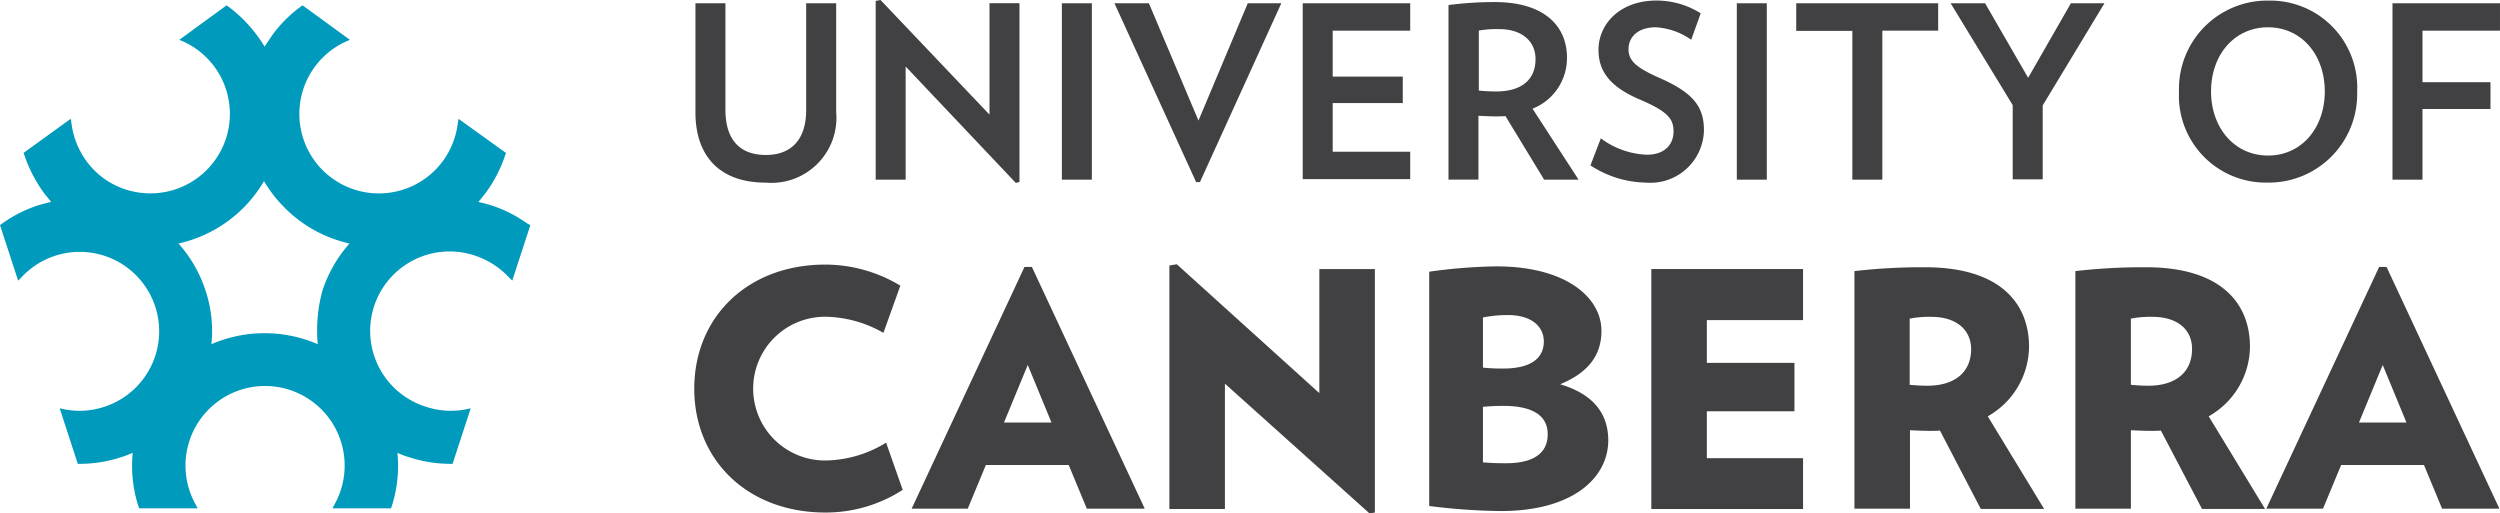 <svg id="UC_Logo_Inline_Colour_DIGITAL" xmlns="http://www.w3.org/2000/svg" width="155.221" height="31.878" viewBox="0 0 155.221 31.878">
  <g id="Group_10912" data-name="Group 10912" transform="translate(43.179)">
    <path id="Path_10537" data-name="Path 10537" d="M238.551,12.236c-2.729,0-4.351-1.53-4.351-4.37V1.1h1.862V7.719c0,1.881.922,2.8,2.507,2.8,1.567,0,2.507-.94,2.507-2.8V1.1h1.862V7.848A4.041,4.041,0,0,1,238.551,12.236Z" transform="translate(-234.2 -0.897)" fill="#414042"/>
    <path id="Path_10538" data-name="Path 10538" d="M303.6,11.357l-6.84-7.227v7.024H294.9V.055L295.2,0l6.766,7.117V.2h1.862V11.3Z" transform="translate(-283.709)" fill="#414042"/>
    <path id="Path_10539" data-name="Path 10539" d="M357.6,12.052V1.1h1.862V12.052Z" transform="translate(-334.849 -0.897)" fill="#414042"/>
    <path id="Path_10540" data-name="Path 10540" d="M380.61,12.2h-.24L375.3,1.1h2.139l3.079,7.283L383.578,1.1h2.083Z" transform="translate(-349.285 -0.897)" fill="#414042"/>
    <path id="Path_10541" data-name="Path 10541" d="M438.7,12.052V1.1h6.674V2.8h-4.812V5.654h4.351V7.295h-4.351v3.024h4.812v1.7H438.7Z" transform="translate(-400.996 -0.897)" fill="#414042"/>
    <path id="Path_10542" data-name="Path 10542" d="M493.737,11.725l-2.4-3.946c-.2.018-.369.018-.59.018-.35,0-.737-.018-1.088-.037v3.964H487.8V.884A21.965,21.965,0,0,1,490.676.7c3.1,0,4.48,1.512,4.48,3.448a3.374,3.374,0,0,1-2.139,3.171l2.858,4.406Zm-2.8-9.348a6.676,6.676,0,0,0-1.254.092V6.194a10.385,10.385,0,0,0,1.069.055c1.622,0,2.452-.756,2.452-2.01C493.2,3.134,492.372,2.378,490.934,2.378Z" transform="translate(-441.044 -0.571)" fill="#414042"/>
    <path id="Path_10543" data-name="Path 10543" d="M539.029,11.5a6.444,6.444,0,0,1-3.429-1.069l.645-1.678A5.09,5.09,0,0,0,539.1,9.769c1.143,0,1.659-.664,1.659-1.438S540.431,7.1,538.7,6.358c-1.917-.811-2.6-1.788-2.6-3.1,0-1.586,1.309-3.061,3.6-3.061a5.146,5.146,0,0,1,2.747.793l-.59,1.641a4.262,4.262,0,0,0-2.194-.774c-1.143,0-1.7.627-1.7,1.364s.535,1.162,1.9,1.77c2.157.94,2.784,1.825,2.784,3.263A3.327,3.327,0,0,1,539.029,11.5Z" transform="translate(-480.031 -0.163)" fill="#414042"/>
    <path id="Path_10544" data-name="Path 10544" d="M584.9,12.052V1.1h1.862V12.052Z" transform="translate(-520.242 -0.897)" fill="#414042"/>
    <path id="Path_10545" data-name="Path 10545" d="M610.247,2.815v9.237h-1.862V2.815H604.9V1.1h8.813V2.8h-3.466Z" transform="translate(-536.554 -0.897)" fill="#414042"/>
    <path id="Path_10546" data-name="Path 10546" d="M662.616,7.442v4.591h-1.862V7.424L656.9,1.1h2.139l2.673,4.628L664.367,1.1h2.083Z" transform="translate(-578.967 -0.897)" fill="#414042"/>
    <path id="Path_10547" data-name="Path 10547" d="M739.276,11.5A5.393,5.393,0,0,1,733.8,5.86,5.487,5.487,0,0,1,739.386.2a5.4,5.4,0,0,1,5.476,5.66A5.493,5.493,0,0,1,739.276,11.5Zm.055-9.643c-2.083,0-3.54,1.7-3.54,3.982,0,2.268,1.457,3.982,3.54,3.982s3.521-1.715,3.521-3.982S741.414,1.859,739.331,1.859Z" transform="translate(-641.689 -0.163)" fill="#414042"/>
    <path id="Path_10548" data-name="Path 10548" d="M807.562,2.815V6h4.222V7.664h-4.222v4.388H805.7V1.1h6.674V2.8h-4.812Z" transform="translate(-700.333 -0.897)" fill="#414042"/>
  </g>
  <g id="Group_10913" data-name="Group 10913" transform="translate(43.106 16.409)">
    <path id="Path_10549" data-name="Path 10549" d="M241.949,104.495c-4.849,0-8.149-3.263-8.149-7.688s3.282-7.707,8.149-7.707a9.053,9.053,0,0,1,4.646,1.309l-1.051,2.931a7.448,7.448,0,0,0-3.558-1,4.462,4.462,0,1,0,0,8.923,7.338,7.338,0,0,0,3.724-1.106l1.032,2.931A8.808,8.808,0,0,1,241.949,104.495Z" transform="translate(-233.8 -89.082)" fill="#414042"/>
    <path id="Path_10550" data-name="Path 10550" d="M317.878,104.908l-1.125-2.71h-5.144l-1.125,2.71H307L314.006,89.9h.461l7.006,15.008Zm-3.669-8.924-1.475,3.577h2.95Z" transform="translate(-293.504 -89.734)" fill="#414042"/>
    <path id="Path_10551" data-name="Path 10551" d="M406.227,104.469l-8.979-8.057v7.78H393.8V89.074l.461-.074,8.85,8V89.295h3.448v15.118Z" transform="translate(-364.301 -89)" fill="#414042"/>
    <path id="Path_10552" data-name="Path 10552" d="M485.743,104.892a38.115,38.115,0,0,1-4.443-.313V90.032a32.892,32.892,0,0,1,4.167-.332c4.333,0,6.527,1.936,6.527,4,0,1.567-.867,2.618-2.563,3.319,2.028.608,2.987,1.788,2.987,3.5C492.4,102.846,490.205,104.892,485.743,104.892Zm.461-12.168a7.945,7.945,0,0,0-1.567.148v3.116a11.226,11.226,0,0,0,1.272.055c1.659,0,2.507-.608,2.507-1.678C488.417,93.461,487.679,92.724,486.2,92.724Zm-.258,5.642a12.689,12.689,0,0,0-1.309.055v3.448c.479.037.756.055,1.438.055,1.751,0,2.581-.664,2.581-1.788C488.675,99.011,487.771,98.365,485.946,98.365Z" transform="translate(-435.669 -89.571)" fill="#414042"/>
    <path id="Path_10553" data-name="Path 10553" d="M556.1,105.479V90.6h9.421v3.171h-5.974v2.655h5.439v3.005h-5.439v2.913h5.974V105.5H556.1Z" transform="translate(-496.678 -90.305)" fill="#414042"/>
    <path id="Path_10554" data-name="Path 10554" d="M632.336,104.989l-2.526-4.849c-.2.018-.387.018-.59.018-.516,0-.793-.018-1.272-.037v4.867H624.5V90.24a36.679,36.679,0,0,1,4.388-.24c4.628,0,6.453,2.212,6.453,4.941a5.015,5.015,0,0,1-2.563,4.314l3.5,5.752h-3.946Zm-3.06-11.91a6.422,6.422,0,0,0-1.346.111V97.3c.442.037.682.055,1.106.055,1.641,0,2.71-.793,2.71-2.286C631.727,93.816,630.75,93.079,629.275,93.079Z" transform="translate(-552.467 -89.816)" fill="#414042"/>
    <path id="Path_10555" data-name="Path 10555" d="M706.754,104.989l-2.544-4.849c-.2.018-.387.018-.59.018-.516,0-.793-.018-1.272-.037v4.867H698.9V90.24a36.678,36.678,0,0,1,4.388-.24c4.628,0,6.453,2.212,6.453,4.941a5.015,5.015,0,0,1-2.563,4.314l3.5,5.752h-3.927Zm-3.061-11.91a6.422,6.422,0,0,0-1.346.111V97.3c.442.037.682.055,1.088.055,1.641,0,2.71-.793,2.71-2.286C706.146,93.816,705.169,93.079,703.694,93.079Z" transform="translate(-613.15 -89.816)" fill="#414042"/>
    <path id="Path_10556" data-name="Path 10556" d="M774.115,104.908l-1.125-2.71h-5.144l-1.125,2.71H763.2L770.206,89.9h.461l7.006,15.008Zm-3.687-8.924-1.475,3.577h2.95Z" transform="translate(-665.595 -89.734)" fill="#414042"/>
  </g>
  <path id="Path_10557" data-name="Path 10557" d="M32.744,15.351a8.2,8.2,0,0,0-2.268-1.143c-.258-.074-.516-.147-.774-.2.166-.2.332-.406.5-.627a8.509,8.509,0,0,0,1.162-2.268l.055-.147-2.95-2.12-.055.35a5.006,5.006,0,0,1-.9,2.249,4.936,4.936,0,1,1-7.983-5.808,4.892,4.892,0,0,1,1.862-1.549l.332-.147L18.787,1.8l-.129.092A7.922,7.922,0,0,0,16.87,3.7l-.442.664a6.917,6.917,0,0,0-.442-.664A8.741,8.741,0,0,0,14.2,1.892L14.067,1.8,11.136,3.939l.332.147a4.936,4.936,0,0,1-2.895,9.329,4.873,4.873,0,0,1-3.226-1.973,5.006,5.006,0,0,1-.9-2.249l-.055-.35-2.931,2.12.055.147a8.8,8.8,0,0,0,1.162,2.268c.166.221.332.424.5.627-.258.055-.516.129-.774.2A8.2,8.2,0,0,0,.129,15.351L0,15.443l1.125,3.448.258-.258a4.931,4.931,0,1,1,5.089,8.094,4.874,4.874,0,0,1-2.415.166l-.35-.074L4.83,30.267H5A8.3,8.3,0,0,0,7.5,29.861c.258-.074.5-.184.737-.277-.018.258-.037.535-.037.793a8.279,8.279,0,0,0,.387,2.507l.055.147h3.632l-.166-.313a4.941,4.941,0,1,1,8.7,0l-.166.313h3.632l.055-.147a8.279,8.279,0,0,0,.387-2.507c0-.277-.018-.535-.037-.793a5.051,5.051,0,0,0,.737.277,8.3,8.3,0,0,0,2.507.406H28.1l1.125-3.448-.35.074a4.889,4.889,0,0,1-2.415-.166A4.933,4.933,0,1,1,29.5,17.342a5.09,5.09,0,0,1,2.047,1.291l.258.258,1.125-3.448ZM19.728,22.837a8.324,8.324,0,0,0-6.6,0,8.007,8.007,0,0,0-.369-3.337,8.156,8.156,0,0,0-1.678-2.913,8.213,8.213,0,0,0,5.31-3.872A8.507,8.507,0,0,0,18.64,15.2,8.189,8.189,0,0,0,21.7,16.586,8.317,8.317,0,0,0,20.023,19.5,9.371,9.371,0,0,0,19.728,22.837Z" transform="translate(0 -1.468)" fill="#009abc"/>
</svg>
